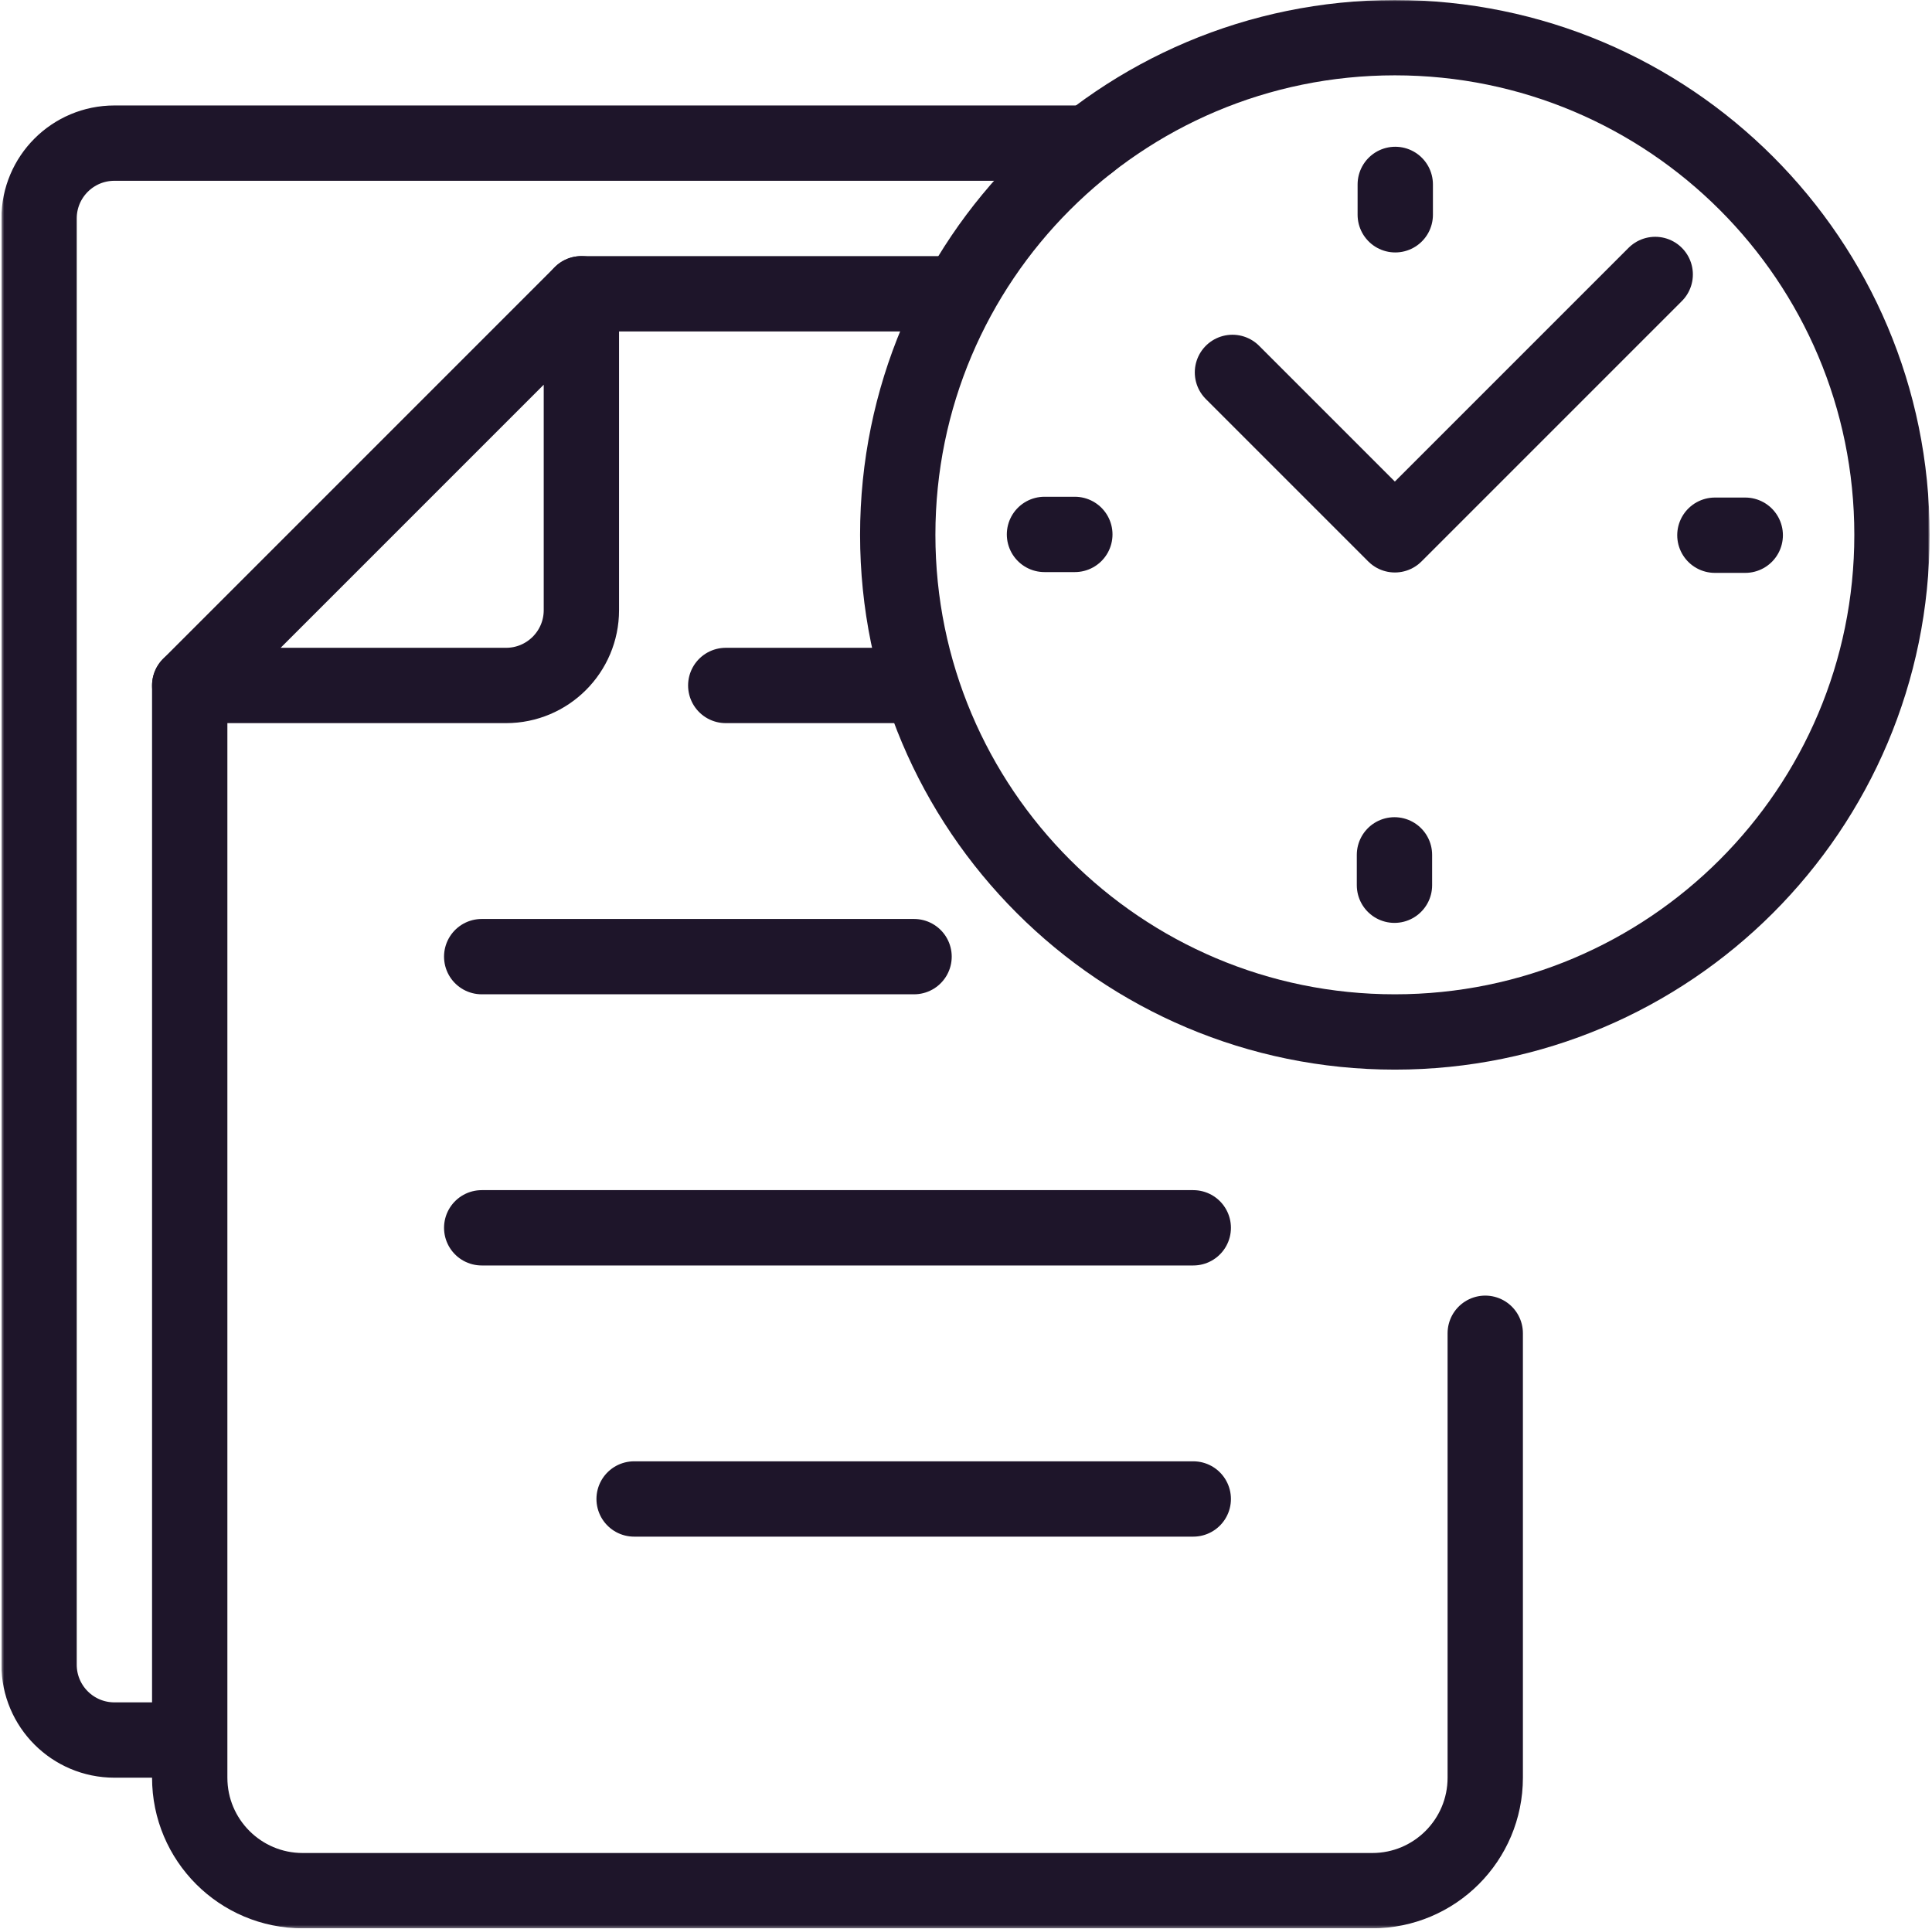 <svg width="684" height="683" viewBox="0 0 684 683" fill="none" xmlns="http://www.w3.org/2000/svg">
<g clip-path="url(#clip0_408_1100)">
<mask id="mask0_408_1100" style="mask-type:luminance" maskUnits="userSpaceOnUse" x="0" y="0" width="684" height="683">
<path d="M0.5 0.001H683.167V682.668H0.5V0.001Z" fill="white"/>
</mask>
<g mask="url(#mask0_408_1100)">
<path d="M67.167 242.668H179.167C193.895 242.668 205.833 230.729 205.833 216.001V104.001L67.167 242.668Z" stroke="#1E152A" stroke-width="26.667" stroke-miterlimit="10" stroke-linecap="round" stroke-linejoin="round"/>
<path d="M323.611 242.668H256.944" stroke="#1E152A" stroke-width="26.667" stroke-miterlimit="10" stroke-linecap="round" stroke-linejoin="round"/>
<path d="M323.611 338.668H170.539" stroke="#1E152A" stroke-width="26.667" stroke-miterlimit="10" stroke-linecap="round" stroke-linejoin="round"/>
<path d="M422.461 434.668H170.54" stroke="#1E152A" stroke-width="26.667" stroke-miterlimit="10" stroke-linecap="round" stroke-linejoin="round"/>
<path d="M422.461 530.668H224.5" stroke="#1E152A" stroke-width="26.667" stroke-miterlimit="10" stroke-linecap="round" stroke-linejoin="round"/>
<path d="M525.833 472.003V629.336C525.833 651.428 507.925 669.336 485.833 669.336H107.167C85.075 669.336 67.167 651.428 67.167 629.336V242.669" stroke="#1E152A" stroke-width="26.667" stroke-miterlimit="10" stroke-linecap="round" stroke-linejoin="round"/>
<path d="M205.833 104.004H338.167" stroke="#1E152A" stroke-width="26.667" stroke-miterlimit="10" stroke-linecap="round" stroke-linejoin="round"/>
<path d="M385.437 50.671H40.5C25.772 50.671 13.833 62.609 13.833 77.337V589.337C13.833 604.065 25.772 616.004 40.5 616.004H64.166" stroke="#1E152A" stroke-width="26.667" stroke-miterlimit="10" stroke-linecap="round" stroke-linejoin="round"/>
<path d="M317.833 189.336C317.833 286.539 396.631 365.336 493.833 365.336C591.036 365.336 669.833 286.539 669.833 189.336C669.833 92.133 591.036 13.336 493.833 13.336C396.631 13.336 317.833 92.133 317.833 189.336Z" stroke="#1E152A" stroke-width="26.667" stroke-miterlimit="10" stroke-linecap="round" stroke-linejoin="round"/>
<path d="M617.882 189.477H607.134" stroke="#1E152A" stroke-width="26.667" stroke-miterlimit="10" stroke-linecap="round" stroke-linejoin="round"/>
<path d="M369.784 189.195H380.532" stroke="#1E152A" stroke-width="26.667" stroke-miterlimit="10" stroke-linecap="round" stroke-linejoin="round"/>
<path d="M493.975 65.287V76.035" stroke="#1E152A" stroke-width="26.667" stroke-miterlimit="10" stroke-linecap="round" stroke-linejoin="round"/>
<path d="M493.692 313.387V302.639" stroke="#1E152A" stroke-width="26.667" stroke-miterlimit="10" stroke-linecap="round" stroke-linejoin="round"/>
<path d="M586.006 97.164L493.834 189.336L493.686 189.188L436.335 131.839" stroke="#1E152A" stroke-width="26.667" stroke-miterlimit="10" stroke-linecap="round" stroke-linejoin="round"/>
</g>
</g>
<defs>
<clipPath id="clip0_408_1100">
<rect width="682.667" height="682.667" fill="white" transform="translate(0.5)"/>
</clipPath>
</defs>
</svg>
